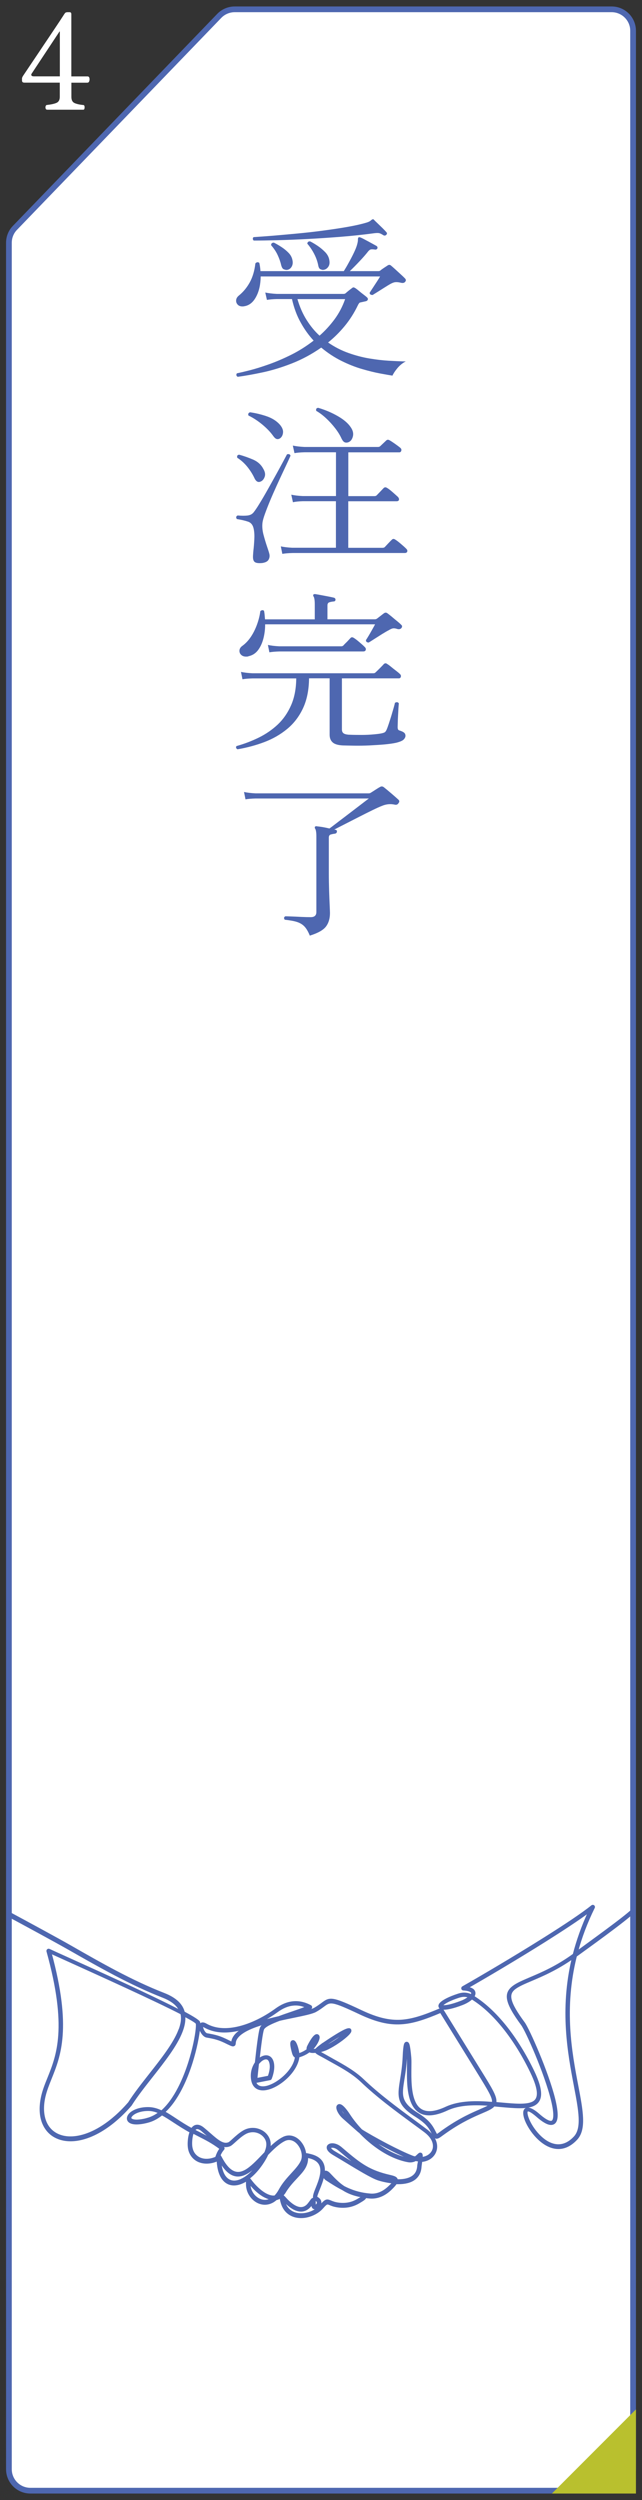<?xml version="1.0" encoding="UTF-8"?>
<svg id="_レイヤー_1" data-name="レイヤー 1" xmlns="http://www.w3.org/2000/svg" viewBox="0 0 112.32 436.79">
  <rect x="0" y="0" width="112.32" height="436.79" fill="#333333" stroke="none"/>
  <defs>
    <style>
      .cls-1 {
        fill: #fff;
      }

      .cls-2 {
        fill-rule: evenodd;
        stroke: #4e67b0;
        stroke-miterlimit: 10;
        stroke-width: .3px;
      }

      .cls-2, .cls-3 {
        fill: #4e67b0;
      }

      .cls-4 {
        fill: #b9c02e;
      }
    </style>
  </defs>
  <g>
    <g>
      <path class="cls-1" d="M5.31,435.16c-2.07,0-3.75-1.68-3.75-3.75V42.42c0-.98.37-1.9,1.05-2.61L38.36,2.78c.7-.73,1.69-1.15,2.7-1.15h65.94c2.07,0,3.75,1.68,3.75,3.75v426.03c0,2.07-1.68,3.75-3.75,3.75H5.31Z"/>
      <path class="cls-3" d="M107.01,2.13c1.79,0,3.25,1.46,3.25,3.25v426.03c0,1.79-1.46,3.25-3.25,3.25H5.31c-1.79,0-3.25-1.46-3.25-3.25V42.42c0-.85.32-1.65.91-2.26L38.72,3.12c.61-.63,1.46-.99,2.34-.99h65.94M107.01,1.13H41.06c-1.15,0-2.26.47-3.06,1.3L2.25,39.47c-.77.79-1.19,1.85-1.19,2.95v388.99c0,2.35,1.9,4.25,4.25,4.25h101.7c2.35,0,4.25-1.9,4.25-4.25V5.38c0-2.35-1.9-4.25-4.25-4.25h0Z"/>
    </g>
    <g>
      <path class="cls-3" d="M42.69,53.52c-.46.06-.81-.02-1.05-.24-.24-.22-.35-.49-.33-.81s.19-.6.49-.84c.76-.62,1.39-1.38,1.9-2.3.5-.91.83-2.01.98-3.31.22-.24.45-.27.69-.09.11.5.17.98.2,1.44h14.58c.24-.38.52-.85.83-1.42.32-.57.62-1.14.9-1.72.28-.58.48-1.07.59-1.47.11-.4.16-.69.15-.88-.01-.19.03-.32.11-.41.07-.04.19-.03.36.03.2.08.47.21.83.41.36.19.72.38,1.08.58.36.2.65.36.87.48.15.1.21.24.16.42-.09.18-.24.25-.46.21-.28-.04-.5-.05-.65-.03-.15.02-.32.13-.49.33-.39.5-.89,1.08-1.5,1.72-.61.65-1.19,1.24-1.73,1.75h5c.15,0,.27-.04.36-.12.11-.1.3-.24.57-.42.27-.18.48-.32.64-.42.24-.18.46-.18.65,0,.17.14.42.36.74.65.32.29.63.58.95.87.32.29.56.52.74.71.2.2.21.4.03.6-.15.2-.42.25-.79.15-.41-.1-.75-.12-1.01-.08s-.54.17-.85.34c-.24.14-.57.34-.98.6-.41.26-.81.51-1.19.75-.38.24-.67.42-.87.54-.35,0-.52-.13-.52-.39.15-.24.34-.54.57-.88.23-.35.46-.71.7-1.07.24-.36.42-.66.56-.9h-20.89c-.02,1.42-.29,2.62-.82,3.58-.52.97-1.22,1.51-2.09,1.63ZM41.61,65.85c-.28-.16-.34-.37-.16-.63.52-.1,1.28-.28,2.26-.53.98-.25,2.1-.6,3.37-1.05,1.26-.45,2.57-1.01,3.91-1.68s2.63-1.49,3.88-2.45c-.85-.92-1.61-1.97-2.27-3.17-.67-1.19-1.17-2.55-1.52-4.09h-2.65c-.72.02-1.3.07-1.73.15l-.29-1.29c.57.12,1.24.2,2.03.24h11.67c.15,0,.27-.04.36-.12.11-.1.28-.24.51-.43.23-.19.42-.33.57-.44.11-.1.21-.15.29-.15s.21.05.36.15c.15.1.36.26.62.48s.52.43.79.63.45.35.56.45c.17.14.23.29.18.43-.05.15-.18.25-.38.29l-.82.18c-.15.02-.26.07-.31.14-.05.07-.13.18-.21.34-.65,1.36-1.43,2.58-2.32,3.66-.89,1.08-1.86,2.04-2.91,2.88,1.13.78,2.32,1.39,3.56,1.83,1.24.44,2.46.76,3.66.96,1.2.2,2.31.33,3.33.39,1.02.06,1.88.1,2.55.12h.49c-.57.3-1.05.69-1.46,1.18s-.69.92-.87,1.31c-.52-.08-1.25-.21-2.17-.38s-1.97-.43-3.14-.77c-1.17-.34-2.37-.81-3.6-1.42-1.23-.61-2.41-1.38-3.55-2.33-1.63,1.14-3.34,2.06-5.12,2.76-1.78.7-3.49,1.22-5.13,1.57-1.65.35-3.09.61-4.33.77ZM44.39,42.03c-.11-.1-.16-.21-.16-.31s.04-.21.13-.29c.96-.06,2.1-.15,3.42-.25,1.32-.11,2.73-.24,4.23-.38,1.5-.14,3.01-.31,4.51-.51,1.5-.2,2.92-.41,4.23-.64,1.32-.23,2.45-.48,3.38-.76.33-.1.57-.21.72-.35.15-.13.26-.21.33-.22.11-.04.2,0,.26.09.11.12.31.32.61.6.29.28.59.57.9.87.3.3.52.53.65.69.09.08.12.17.1.25-.02.09-.07.17-.13.22-.17.16-.37.16-.59,0-.28-.18-.51-.28-.67-.31-.16-.03-.42-.03-.77.01-1.92.26-3.89.47-5.9.63-2.02.16-3.98.29-5.89.39-1.91.1-3.67.17-5.28.21s-2.98.06-4.09.06ZM50.14,47.16c-.15,0-.32-.04-.51-.12-.19-.08-.33-.32-.44-.72-.13-.58-.34-1.17-.62-1.77-.28-.6-.67-1.17-1.14-1.71,0-.3.16-.45.49-.45.44.22.88.48,1.34.78.46.3.87.64,1.23,1.01.36.37.58.79.67,1.24.11.48.05.89-.16,1.22s-.5.5-.85.52ZM55.9,58.65c.96-.84,1.83-1.79,2.62-2.85.78-1.06,1.41-2.24,1.86-3.54h-8.34c.41,1.4.95,2.62,1.62,3.67s1.41,1.96,2.24,2.71ZM56.55,47.16c-.15,0-.32-.04-.51-.13-.19-.09-.31-.33-.38-.74-.13-.64-.36-1.28-.69-1.92-.33-.64-.73-1.24-1.21-1.8.04-.3.22-.43.52-.39.39.2.83.46,1.32.79.49.33.93.71,1.33,1.12.39.42.62.88.69,1.38.09.48.02.88-.21,1.18-.23.31-.52.48-.87.5Z"/>
      <path class="cls-3" d="M45.86,98.37c-.61.06-1.03,0-1.26-.15-.23-.16-.34-.46-.34-.9,0-.12,0-.28.02-.46.01-.19.03-.41.05-.65.07-.56.12-1.2.16-1.92s.01-1.34-.1-1.86c-.13-.68-.46-1.11-1-1.29-.53-.18-1.18-.33-1.95-.45-.2-.28-.15-.49.13-.63.7.06,1.27.06,1.72.01.45-.05.8-.22,1.06-.53.26-.32.62-.84,1.06-1.57.45-.73.93-1.55,1.44-2.46.51-.91,1.01-1.8,1.49-2.67.48-.87.89-1.62,1.23-2.26.34-.64.55-1.04.64-1.2.33-.1.53-.02.62.24-.04.1-.19.41-.42.93-.24.52-.54,1.16-.9,1.92-.36.76-.74,1.58-1.14,2.46s-.78,1.74-1.13,2.58c-.35.84-.64,1.59-.88,2.25-.24.66-.38,1.16-.43,1.5-.09.68-.03,1.39.16,2.13.2.74.4,1.43.62,2.07.09.26.17.51.25.75s.14.45.18.63c.07.38,0,.71-.18.99s-.55.46-1.09.54ZM45.69,84.09c-.46.26-.84.1-1.14-.48-.31-.68-.72-1.34-1.24-2-.52-.65-1.12-1.2-1.8-1.63-.09-.32.02-.5.33-.54.87.24,1.7.54,2.49.88.78.35,1.36.88,1.73,1.58.31.52.39.97.26,1.37-.13.39-.34.67-.62.82ZM49.03,76.56c-.2.14-.39.19-.59.15-.2-.04-.4-.21-.62-.51-.48-.68-1.12-1.35-1.91-2.01-.8-.66-1.61-1.19-2.44-1.59-.11-.26-.02-.45.26-.57.89.12,1.84.34,2.84.67s1.8.83,2.39,1.49c.41.48.6.94.56,1.38-.04.44-.21.77-.49.99ZM49.39,96.75l-.26-1.29c.54.12,1.21.2,1.99.24h7.65v-8.13h-5.79c-.72.02-1.3.08-1.73.18l-.29-1.32c.54.12,1.22.2,2.03.24h5.79v-7.65h-5.53c-.72.02-1.3.07-1.73.15l-.29-1.32c.57.12,1.24.2,2.03.24h12.88c.15,0,.27-.04.36-.12l1.08-1.02c.17-.16.38-.16.62,0,.22.12.52.32.92.6.39.28.69.5.88.66.2.16.27.33.21.53s-.17.29-.34.29h-8.93v7.65h4.58c.15,0,.27-.04.36-.12.11-.12.32-.33.62-.64.3-.31.51-.53.62-.65.17-.16.37-.17.59-.03.24.14.56.38.96.73.4.35.71.63.93.83.17.18.24.36.2.53-.04.17-.19.25-.43.25h-8.44v8.13h6.02c.15,0,.27-.04.36-.12.11-.12.32-.34.62-.66.3-.32.51-.53.62-.63.17-.18.37-.19.59-.03.24.14.57.39.98.74.41.35.72.62.92.83.2.18.27.36.21.52-.05.17-.2.26-.44.26h-19.65c-.72.02-1.31.07-1.77.15ZM61,77.25c-.26.1-.49.11-.69.03s-.38-.3-.56-.66c-.26-.58-.63-1.18-1.11-1.8-.48-.62-1.01-1.2-1.59-1.74-.58-.54-1.15-.97-1.72-1.29-.09-.32.02-.5.33-.54,1.24.36,2.39.85,3.45,1.46,1.06.61,1.82,1.27,2.27,1.96.37.54.49,1.07.36,1.58s-.38.85-.75,1Z"/>
      <path class="cls-3" d="M41.57,130.92c-.28-.14-.35-.33-.2-.57,1.37-.38,2.68-.88,3.92-1.49,1.24-.61,2.35-1.38,3.32-2.29.97-.92,1.74-2.04,2.32-3.36.58-1.32.88-2.88.9-4.68h-7.68c-.72.02-1.3.07-1.73.15l-.26-1.29c.54.12,1.21.2,1.99.24h21.19c.15,0,.27-.05.36-.15.07-.06.2-.19.41-.39.21-.2.41-.41.62-.62s.34-.35.41-.44c.2-.18.39-.19.59-.03.17.1.41.27.7.51s.59.48.9.71c.3.23.52.42.65.55.15.14.2.3.15.48-.05.18-.17.27-.34.27h-9.97v8.91c0,.3.08.52.25.66.16.14.45.23.87.27.44.02,1.03.04,1.78.04.75.01,1.5,0,2.26-.06s1.32-.12,1.72-.2c.3-.06.52-.13.64-.22.12-.09.22-.25.31-.46.09-.2.21-.53.36-.98.15-.45.3-.93.46-1.44.15-.51.29-.98.41-1.4s.19-.7.21-.84c.3-.18.53-.15.69.09-.02.16-.04.44-.07.84-.02.4-.04.83-.07,1.3s-.04.89-.05,1.26-.02.62-.02.74c0,.2.03.34.08.43s.17.16.34.2c.3.1.54.21.7.34.16.13.25.32.25.55s-.12.47-.34.68-.67.39-1.32.55c-.54.12-1.23.21-2.06.29-.83.07-1.7.12-2.62.17-.92.04-1.78.05-2.6.04-.82-.01-1.49-.03-2.01-.04-.85-.04-1.45-.22-1.8-.54-.35-.32-.52-.76-.52-1.32v-9.87h-3.6c-.02,2.04-.38,3.79-1.06,5.24s-1.61,2.66-2.78,3.62c-1.17.96-2.49,1.72-3.97,2.28s-3.04.98-4.68,1.26ZM43.44,114.69c-.5.08-.89.01-1.16-.2s-.4-.48-.39-.81.19-.62.54-.86c.57-.42,1.06-.95,1.49-1.6.43-.65.78-1.37,1.06-2.15.28-.78.47-1.54.56-2.28.09-.1.2-.16.33-.18.13-.02.24.02.33.12.04.22.08.46.1.71.02.25.04.51.07.77h8.7v-2.61c0-.74-.08-1.21-.23-1.41-.07-.1-.07-.21,0-.33.11-.06.22-.08.33-.06.26.04.6.1,1.03.18.42.08.84.16,1.26.24s.74.15.98.21c.17.06.26.18.26.36-.02.2-.14.3-.36.3-.22.02-.45.06-.69.13-.24.07-.36.25-.36.55v2.43h8.31c.13,0,.25-.04.36-.12.13-.1.33-.25.6-.46.27-.21.47-.37.61-.47.22-.16.44-.15.65.03.17.12.42.32.74.58.32.27.63.54.95.79.32.26.55.47.7.63.17.14.18.32.03.54-.17.2-.41.26-.72.18-.28-.1-.52-.14-.72-.12s-.46.13-.79.33c-.28.14-.67.37-1.16.67-.49.31-.96.61-1.42.9-.46.29-.76.49-.92.58-.33,0-.49-.14-.49-.42.13-.2.3-.47.51-.82.21-.35.41-.71.62-1.08s.37-.66.47-.86h-19.23c0,.86-.1,1.69-.31,2.49s-.52,1.48-.95,2.04-.99.91-1.68,1.05ZM47.13,113.97l-.26-1.29c.54.12,1.21.2,1.99.24h10.86c.13,0,.25-.05.36-.15.07-.08.18-.21.36-.38s.35-.34.52-.53c.17-.18.29-.31.36-.39.15-.16.34-.17.56-.03.24.14.57.39.98.74.41.35.72.62.92.83.2.18.27.36.21.54-.05.18-.2.27-.44.27h-14.65c-.72.02-1.31.07-1.77.15Z"/>
      <path class="cls-3" d="M54.2,163.47c-.28-.7-.59-1.23-.93-1.59-.34-.36-.77-.62-1.29-.79-.52-.17-1.24-.3-2.16-.4-.2-.26-.16-.46.1-.6.15,0,.5.01,1.03.03.53.02,1.12.04,1.77.08.64.03,1.19.04,1.65.04.65,0,.98-.3.98-.9v-13.2c0-.72-.08-1.18-.23-1.38-.07-.12-.07-.23,0-.33.09-.08.2-.1.33-.06.24.02.57.07.98.13.41.07.82.16,1.21.25.22-.16.56-.41,1.01-.76.46-.35.97-.75,1.55-1.18.58-.44,1.16-.88,1.73-1.32.58-.44,1.1-.84,1.57-1.2s.81-.62,1.03-.78h-19.85c-.72.02-1.3.07-1.73.15l-.26-1.29c.54.12,1.21.2,1.99.24h19.85c.13,0,.25-.04.36-.12.2-.12.46-.29.8-.51.34-.22.58-.37.74-.45.26-.18.51-.17.75.03.33.26.75.61,1.28,1.06s.94.82,1.24,1.09c.2.18.21.38.03.6-.15.26-.38.35-.69.27-.74-.16-1.47-.09-2.19.21-.37.14-.93.39-1.67.75-.74.36-1.54.76-2.4,1.2-.86.44-1.68.86-2.45,1.25s-1.39.71-1.85.95l.2.03c.22.06.31.18.26.36-.02.18-.14.29-.36.33-.22.02-.45.07-.69.13-.24.07-.36.25-.36.55v6.18c0,1.08.02,2.12.05,3.12.03,1,.07,1.86.1,2.56.03.71.05,1.15.05,1.31,0,.96-.23,1.75-.7,2.37-.47.62-1.41,1.15-2.83,1.59Z"/>
    </g>
    <path class="cls-1" d="M8.23,19.16c-.12,0-.21-.07-.25-.21-.04-.14-.04-.28.01-.41s.12-.2.23-.2c.73-.08,1.29-.2,1.67-.37.38-.17.57-.52.57-1.05v-2.48h-6.19c-.28,0-.42-.12-.42-.37v-.37c0-.08.02-.14.05-.19.03-.05.05-.1.07-.16.53-.79,1.01-1.51,1.45-2.16.44-.65.92-1.36,1.44-2.14.52-.78,1.04-1.56,1.57-2.34.52-.78,1-1.5,1.44-2.15.44-.66.79-1.18,1.05-1.59.26-.4.4-.62.42-.63.08-.14.25-.21.51-.21h.33c.2,0,.3.12.3.35v10.87h2.83c.17,0,.28.09.33.27.05.18.04.36-.02.55-.06.19-.18.28-.35.28h-2.78v2.48c0,.53.17.88.5,1.05.33.17.86.3,1.58.37.11,0,.18.07.21.2s.03.27,0,.41c-.03.14-.1.21-.21.21h-6.33ZM5.84,13.34h4.63v-7.74c0-.12-.03-.14-.09-.05l-4.84,7.31c-.08.11-.09.21-.04.32.05.1.17.15.34.15Z"/>
    <path class="cls-2" d="M1.55,334.68c-.11-.06-.16-.2-.1-.32.06-.11.2-.16.32-.1,2.33,1.25,8.3,4.48,10.59,5.79,5.32,3.04,10.66,6.09,16.34,8.3,2.09.82,3.15,1.92,3.48,3.23,1.6.86,2.62,1.49,2.69,1.76.21.88-.74,6.92-3.19,11.63-.81,1.57-1.79,2.99-2.95,4.04.65.35,1.32.79,2.03,1.26.84.55,1.75,1.15,2.79,1.7.06-.1.13-.19.21-.27.25-.25.56-.38.95-.31.27.05.56.2.89.47.41.34.77.65,1.09.93,1.36,1.19,2.33,2.03,3.32,1.64.16-.06.44-.32.79-.64.51-.46,1.15-1.05,1.87-1.46.57-.32,1.18-.44,1.76-.4.52.03,1.01.2,1.44.45.43.26.78.62,1.02,1.04.23.41.35.89.32,1.41-.01.18-.04.36-.08.54.79-.77,1.6-1.46,2.44-1.88.69-.34,1.37-.3,1.96-.02.32.15.61.37.87.64.25.27.47.58.64.92.21.43.35.9.39,1.37h.02c.12-.09.23-.06.45-.01.06.01.13.03.2.05,2.19.46,2.7,1.72,2.58,3.11.07-.09.17-.15.31-.15.17,0,.41.12.69.43.87.93,1.58,1.64,2.38,2.18.05.03.09.06.14.09.22.11.43.21.65.31,1.17.52,2.43.87,3.95.99.58.05,1.13-.05,1.64-.25.58-.23,1.11-.6,1.58-1.04.36-.34.62-.59.77-.78h-.15c-1.08-.13-2.05-.38-2.54-.55-1.11-.38-3.47-1.81-5.62-3.11-.76-.46-1.49-.9-2.14-1.28-.65-.38-.96-.75-1.02-1.04-.04-.2,0-.37.13-.5.11-.11.27-.19.46-.22.44-.08,1.1.08,1.67.56h.01c3.02,2.58,4.61,3.93,8.01,4.8.13.03.32.08.5.12.58.14,1,.24,1.21.46.09.1.14.21.15.33.45.01.91-.01,1.34-.09.68-.12,1.3-.37,1.73-.82.36-.38.59-.92.62-1.65v-.02c.05-.34.11-.62.16-.83-.2,0-.4-.03-.6-.07-.34.18-.76.3-1.29.21-1.95-.35-3.94-1.33-5.75-2.67-.99-.73-1.92-1.56-2.76-2.45-.05-.03-.1-.06-.14-.09l-.02-.02-2.67-2.36c-.63-.56-.99-1.23-1.07-1.64-.04-.2-.02-.37.07-.48l.02-.02c.12-.15.31-.18.55-.06.3.15.78.63,1.43,1.62.6.92,1.33,1.84,2.14,2.69.77.5,2.62,1.56,4.59,2.59,1.53.79,3.11,1.56,4.3,2.02.17.07.35.12.52.16.21-.14.38-.3.5-.42.17-.16.29-.28.45-.25.21.03.26.23.22.76.4-.04.75-.16,1.06-.33.34-.2.61-.46.79-.78.18-.32.27-.68.24-1.07-.04-.77-.52-1.63-1.57-2.42-.74-.55-1.41-1.05-2.09-1.54-3.11-2.29-6.19-4.55-9.01-7.24-1.47-1.39-3.28-2.4-5.09-3.4-.37-.21-.75-.41-1.11-.62-.33-.19-.6-.33-.82-.45-.52-.28-.84-.44-.95-.66-.09.01-.18.02-.26.03-.28.02-.54.01-.74-.06-.05-.02-.09-.03-.13-.06-.17.13-.35.25-.54.36-.42.24-.87.43-1.34.55-.17,1.74-1.65,3.55-3.3,4.66-.55.37-1.12.67-1.67.86-.56.19-1.1.28-1.57.22-.79-.1-1.38-.57-1.59-1.55-.25-1.21.08-2.33.63-3.12.26-2.44.61-5.37.88-6.07.11-.28.42-.56.85-.84-2.06.58-3.91,1.32-4.82,2.31-.49.54-.53.94-.55,1.17-.02.2-.03.32-.2.4-.19.09-.42-.03-1.06-.33-.1-.05-.21-.1-.47-.23-.51-.24-.94-.42-1.42-.56-.49-.15-1.03-.26-1.78-.39-.49-.08-.96-.73-1.14-1.29-.06-.2-.1-.39-.08-.55.02-.21.11-.38.29-.47.18-.08.45-.06.81.15,1.6.91,3.49.97,5.39.57,2.51-.53,5.01-1.88,6.82-3.2.97-.71,1.96-1.14,2.97-1.25,1.02-.11,2.05.1,3.11.67.04.02.08.06.1.11.06.12,0,.26-.11.31-.52.24-1.21.5-1.99.78,1.27-.27,2.26-.51,2.68-.74.56-.32.96-.62,1.29-.86,1.41-1.05,1.63-1.21,6.89,1.27,2.78,1.31,4.88,1.8,6.96,1.68,2.09-.13,4.18-.87,6.94-2.04.11-.05.24,0,.3.1l6.58,10.64c2.05,3.3,2.93,4.73,2.69,5.67.35.03.69.06,1.03.09,2.32.21,4.35.39,5.47-.14,1.17-.56,1.33-2.02-.25-5.3-1.29-2.69-2.93-5.43-4.84-7.8-1.65-2.05-3.5-3.83-5.52-5.08h0c-.39.37-.98.73-1.65.99-1.7.66-2.87.88-3.45.81-.31-.04-.51-.16-.58-.35-.07-.19,0-.41.22-.63.4-.42,1.41-.98,3.07-1.52.43-.14.85-.21,1.29-.17.33.03.66.12.99.28.09-.13.14-.25.14-.35,0-.09-.05-.18-.15-.26h-.01c-.23-.18-.66-.31-1.36-.35-.13,0-.23-.12-.22-.25,0-.09.06-.16.13-.2,2.81-1.59,8.87-5.14,14.17-8.47,3.54-2.22,6.74-4.34,8.41-5.69.1-.08.25-.07.33.03.06.08.07.18.02.26-1.31,2.66-2.26,5.23-2.93,7.7,1.19-.91,8.4-6.04,9.65-7.33.09-.09.24-.1.33,0,.09.09.1.24,0,.33-1.44,1.49-8.83,6.75-10.18,7.74-2.32,9.2-.85,16.95.24,22.64.85,4.44,1.45,7.64-.16,9.37-2.34,2.5-4.81,1.65-6.6-.02-.92-.86-1.66-1.94-2.11-2.89-.47-1-.61-1.89-.29-2.26.33-.39,1.06-.27,2.27.75h0s0,0,0,0c1.02.91,1.73,1.33,2.19,1.37.39.03.57-.29.62-.87.05-.7-.1-1.71-.39-2.89-1.16-4.75-4.45-12.12-5.24-13.19-2.93-3.97-3.09-5.5-1.46-6.7.68-.5,1.67-.92,2.91-1.45,2-.85,4.65-1.97,7.6-4.12.62-2.4,1.49-4.89,2.69-7.48-1.8,1.35-4.61,3.19-7.67,5.12-4.95,3.11-10.57,6.42-13.59,8.14.41.08.71.2.9.35h.02c.23.19.33.41.33.65,0,.19-.07.38-.2.57,2.04,1.28,3.91,3.08,5.58,5.15,1.93,2.4,3.59,5.17,4.9,7.89,1.73,3.6,1.46,5.24.03,5.93-1.23.59-3.32.4-5.72.19-.4-.04-.8-.07-1.21-.11-.36.46-1.07.76-2.14,1.22-1.38.59-3.38,1.45-5.97,3.22-.38.26-.68.48-.92.65-.5.37-.76.55-1,.55-.32,0-.44-.25-.7-.75-.09-.17-.2-.38-.32-.6-.29-.51-.65-.95-1.08-1.33-.43-.39-.91-.73-1.43-1.06-3.41-2.11-3.19-3.49-2.71-6.47.17-1.07.38-2.37.45-3.99.04-1.03.12-1.75.21-2.08.06-.23.17-.35.32-.36.16-.01.28.1.36.34.11.33.21,1.06.32,2.25.04.46.03,1.09.02,1.81-.02,1.87-.05,4.36.72,6.01.74,1.61,2.3,2.41,5.49.93,2.4-1.11,5.38-1.05,8.14-.83.27-.72-.56-2.06-2.61-5.38l-6.48-10.48c-2.71,1.15-4.8,1.88-6.91,2-2.16.13-4.33-.38-7.19-1.72-5.01-2.36-5.2-2.22-6.41-1.32-.34.25-.75.56-1.34.89-.6.34-2.08.65-3.89,1.02-.78.16-1.61.33-2.47.53-1.45.55-2.63,1.1-2.83,1.61-.23.59-.53,3.02-.78,5.28.26-.24.55-.41.83-.5.31-.1.61-.11.88,0,.43.17.76.63.84,1.43.04.35.01.75-.06,1.14-.08.43-.2.86-.36,1.26-.03.08-.1.13-.17.14l-2.55.5h-.03c.2.54.6.8,1.09.86.4.05.87-.02,1.36-.2.51-.18,1.04-.45,1.56-.81,1.53-1.03,2.91-2.68,3.09-4.25-.08-.03-.15-.07-.21-.13-.13-.12-.21-.3-.28-.51-.27-.93-.35-1.51-.32-1.78.03-.23.13-.35.29-.37.13-.02.26.06.38.22.18.25.41.82.57,1.64.03.14.05.29.05.44.38-.11.75-.27,1.09-.47.17-.1.33-.2.48-.32,0-.04-.02-.07-.02-.11-.01-.16.03-.35.15-.57.52-1.03.94-1.57,1.2-1.76.21-.16.39-.16.53-.03.1.1.14.27.1.48-.07.39-.39,1.07-1.02,1.77-.07.08-.15.16-.22.23.12.02.26.02.42,0,.11,0,.23-.02.35-.04.14-.2.42-.41.84-.73l.34-.26h.02c2.26-1.54,3.54-2.27,4.13-2.49.52-.19.73-.08.71.24-.01.15-.17.38-.44.65-.69.69-2.23,1.83-3.77,2.55-.21.1-.76.29-1.35.43.12.08.33.19.63.35.23.13.52.28.83.46.37.21.74.41,1.1.62,1.84,1.02,3.67,2.04,5.18,3.47,2.8,2.66,5.87,4.92,8.97,7.2.72.53,1.44,1.06,2.09,1.55,1.18.88,1.71,1.88,1.76,2.77.03.48-.08.93-.3,1.33-.22.39-.55.72-.96.96-.38.22-.84.36-1.34.4-.03.25-.07.55-.12.89-.04.85-.31,1.48-.75,1.94-.5.54-1.21.83-1.99.96-.51.09-1.05.11-1.58.09-.17.28-.49.63-.97,1.09-.51.47-1.09.88-1.73,1.13-.57.23-1.19.34-1.84.29-.28-.02-.55-.05-.82-.09v.04c-.04.25-.42.48-1.17.92-.54.32-1.13.54-1.76.66-.62.11-1.27.12-1.94.02-.67-.1-1.08-.27-1.37-.4-.43-.18-.54-.23-1.24.58-.65.75-1.62,1.3-2.64,1.55-.61.15-1.25.18-1.84.08-.61-.1-1.17-.35-1.65-.76-.51-.44-.9-1.07-1.11-1.92h0s-.04-.16-.04-.16c-.06-.26-.11-.44-.09-.57-.25.17-.51.28-.78.34-.32.29-.66.49-1,.62-.56.21-1.14.23-1.67.08-.53-.14-1.01-.44-1.41-.84-.6-.61-1-1.45-1.03-2.38-.01-.45-.02-.72.05-.87-.24.17-.49.31-.73.42-.68.33-1.35.46-1.95.37-.61-.09-1.16-.41-1.58-.98-.5-.67-.83-1.68-.92-3.07v-.17c-.51.23-1,.36-1.47.41-.74.08-1.43-.04-2-.33-.58-.3-1.03-.77-1.31-1.38-.14-.3-.23-.64-.27-1.01-.07-.58-.02-1.6.23-2.4.03-.09.06-.17.09-.25-1.07-.57-1.99-1.18-2.84-1.73-.77-.5-1.47-.97-2.16-1.32-.76.61-1.58,1.07-2.49,1.3-1.56.41-2.55.35-3.04.08-.3-.16-.45-.4-.45-.68,0-.25.12-.52.35-.77.52-.56,1.67-1.08,3.23-1.07.81,0,1.57.22,2.34.59,1.17-1.02,2.16-2.45,2.98-4.03,2.4-4.62,3.35-10.47,3.15-11.31-.04-.19-.85-.67-2.14-1.36.1.87-.09,1.82-.49,2.83-.94,2.4-3.06,5.1-5.17,7.78-1.34,1.7-2.67,3.39-3.68,4.98,0,.01-.01.02-.02.03-3.14,3.61-6.36,5.5-9.05,6.02-1.38.27-2.63.17-3.67-.24-1.05-.41-1.88-1.14-2.42-2.15-.7-1.3-.89-3.06-.41-5.17.25-1.1.66-2.12,1.1-3.2,1.57-3.91,3.54-8.8-.17-22.14-.03-.12.04-.25.16-.29.06-.02.11,0,.16.01.64.3,1.89.86,3.5,1.59,5.3,2.39,14.5,6.55,19.42,9.11-.42-.98-1.37-1.81-3.01-2.45-5.7-2.23-11.06-5.29-16.4-8.33-2.3-1.31-8.28-4.55-10.58-5.78h0ZM31.35,354.75c.41-1.06.58-2.05.37-2.94-4.68-2.41-14.34-6.77-19.8-9.24-1.29-.58-2.34-1.06-3.05-1.38,3.58,13.13,1.6,18.03.02,21.96-.43,1.07-.83,2.07-1.08,3.13-.46,1.99-.28,3.64.36,4.85.48.9,1.23,1.56,2.18,1.93.96.38,2.12.46,3.41.21,2.6-.5,5.71-2.34,8.78-5.86,1.02-1.61,2.36-3.3,3.7-5.01,2.09-2.65,4.19-5.32,5.1-7.66h0ZM25.74,370.19c.77-.2,1.48-.57,2.14-1.07-.64-.28-1.27-.45-1.93-.45-1.42,0-2.44.45-2.89.93-.15.16-.23.31-.23.44,0,.1.07.2.21.28.41.22,1.27.25,2.7-.12h0ZM33.97,372.19c.38.2.73.37,1.06.54.9.46,1.68.85,2.54,1.4-.36-.28-.75-.62-1.17-.98-.35-.3-.72-.62-1.08-.93-.26-.22-.49-.33-.68-.37-.22-.04-.39.03-.54.18-.05.05-.09.1-.13.16h0ZM34.82,373.15c-.33-.17-.68-.35-1.06-.54-.02.05-.04.11-.06.17-.23.73-.27,1.67-.21,2.21.04.32.12.61.23.87.23.51.61.91,1.09,1.16.49.25,1.08.36,1.73.28.4-.04.82-.16,1.25-.34.11-.32.22-.6.35-.87.12-.23.25-.46.43-.69-1.41-1.06-2.45-1.58-3.76-2.25h0ZM38.38,374.68c.21.15.44.32.67.49.1.08.12.23.04.33l-.02.02c-.22.26-.38.51-.51.77-.05.1-.09.2-.14.3.09.06.16.19.26.37.05.1.12.22.2.37,1.41,2.47,2.76,2.65,4.1,1.89.97-.55,1.96-1.59,2.97-2.64.14-.15.29-.3.43-.45l.06-.14c.17-.42.28-.82.3-1.19.03-.42-.07-.81-.26-1.15-.2-.35-.5-.65-.85-.87-.36-.22-.78-.36-1.22-.39-.49-.03-1.01.07-1.5.34-.68.38-1.3.95-1.79,1.39-.39.35-.7.64-.93.73-.62.25-1.2.14-1.81-.19h0ZM46.79,376.41c-.19.43-.44.87-.72,1.31-.81,1.27-1.72,2.26-2.63,2.92h.03c.16,0,.26.12.42.34.06.08.13.18.21.27.54.67,1.3,1.43,2.11,1.94.47.29.96.5,1.43.55.15.02.3.01.45,0,.29-.28.57-.66.82-1.12h0c.59-1.1,1.4-1.99,2.16-2.82.69-.75,1.34-1.46,1.68-2.19.33-.7.22-1.59-.15-2.35-.15-.3-.34-.57-.55-.8-.22-.23-.46-.42-.73-.54-.47-.22-1-.25-1.55.02-1.02.51-2.02,1.47-2.99,2.48h0ZM42.32,380.78c1.05-.51,2.17-1.55,3.17-3.02-.76.76-1.51,1.45-2.26,1.88-1.56.89-3.1.73-4.67-1.94.1,1.19.39,2.05.82,2.61.35.46.78.72,1.28.8.51.08,1.08-.04,1.67-.33h0ZM38.32,377.03c-.07,0-.06.02-.02.06.04-.04.09-.06.02-.06h0ZM53.22,377.72l-.03.08c-.38.8-1.04,1.52-1.76,2.31-.74.8-1.53,1.67-2.09,2.71h0c-.07.14-.14.27-.22.39.14-.14.27-.31.4-.51.65-1.05,1.38-1.83,2.04-2.52.78-.83,1.45-1.54,1.68-2.44h0ZM47.15,384.35c.12-.04.23-.1.34-.16-.51-.07-1.03-.3-1.53-.6-.87-.54-1.67-1.34-2.23-2.05-.04-.06-.08-.11-.12-.15.03.07.06.15.06.24.02.81.37,1.54.89,2.07.34.34.76.6,1.2.72.44.12.92.11,1.38-.07h0ZM43.49,381.1c-.08,0-.05.03,0,.1,0-.06.06-.1,0-.1h0ZM49.91,382.93c-.16.27-.34.48-.53.66.15.04.32.22.58.51.26.29.57.6.91.87.45.37.96.66,1.45.76.47.09.94,0,1.38-.38.09-.08.18-.18.27-.29.17-.21.3-.39.4-.53.18-.25.29-.4.46-.38.26.03.26.26.26.79v.33c0,.08.01.11.03.11h0c.06,0,.14-.04.21-.09.09-.07.17-.16.22-.26.1-.21.05-.49-.4-.71-.02,0-.04-.02-.06-.03-.39-.3-.1-1.05.29-2.01.26-.65.56-1.4.71-2.14.3-1.4.06-2.77-2.11-3.23-.09-.02-.16-.03-.21-.05h-.01s0,.12,0,.12c.02,1.48-.83,2.38-1.89,3.51-.64.68-1.35,1.44-1.98,2.45h0ZM53.68,376.8h.03s0,0,0,0c0,0,0-.01-.03,0h-.01ZM53.68,376.8s0,0,.03,0h-.03ZM56.59,380.08c0,.05-.02.1-.03.15-.16.78-.47,1.56-.74,2.22-.3.76-.54,1.35-.44,1.46.74.37.8.9.6,1.32-.08.18-.22.33-.36.44-.16.12-.33.19-.49.19h0c-.28,0-.5-.17-.5-.58v-.29c-.08.11-.17.23-.29.37-.1.13-.21.24-.33.35-.56.5-1.17.62-1.78.5-.58-.11-1.15-.45-1.66-.86-.33-.26-.63-.56-.89-.85.18.73.52,1.27.95,1.64.4.35.89.56,1.42.65.53.09,1.1.06,1.66-.07.93-.22,1.81-.72,2.39-1.4.92-1.06,1.1-.99,1.78-.71.27.11.64.27,1.26.36.63.09,1.23.08,1.79-.02.57-.1,1.11-.31,1.61-.6.62-.37.93-.55.94-.59h0c0-.06-.26,0-.72-.1-1.14-.26-2.01-.63-2.8-1.14-.95-.48-1.87-1.06-2.86-1.71-.27-.18-.44-.47-.5-.73h0ZM54.78,384.69c.06-.05.09-.07.01-.07h0c-.06,0-.03.02-.01.07h0ZM49.52,384.1c0-.09.02-.15-.04-.09-.04.03,0,.05.04.09h0ZM57.95,380.81c-.2-.21-.41-.42-.62-.65-.13-.14-.22-.22-.29-.26h0c.01.17.12.39.32.52.2.13.4.26.6.39h0ZM68.95,380.89c-.13-.11-.48-.2-.97-.31-.13-.03-.28-.07-.5-.12-3.51-.9-5.12-2.27-8.2-4.88h-.01c-.46-.4-.97-.53-1.29-.47-.09.02-.16.04-.19.08-.02.02-.03.05-.02.09.04.18.27.43.8.74.63.37,1.37.82,2.14,1.29,2.12,1.28,4.46,2.7,5.53,3.07.47.16,1.4.4,2.43.51.09,0,.18.02.28.03h0ZM73.44,377.03c.07-.22.11-.31.05-.31-.06,0,.01.06-.06.13-.06.05-.12.12-.19.18.07,0,.13,0,.19,0h0ZM71.49,377.16c.14.03.28.03.41.02-1.22-.47-2.8-1.24-4.32-2.03-1.04-.54-2.05-1.1-2.89-1.57.4.35.82.69,1.25,1,1.76,1.3,3.68,2.25,5.55,2.58h0ZM61.07,370.3c-.14-.2-.28-.39-.41-.59-.57-.88-.98-1.31-1.22-1.45v.05c.07.34.38.89.93,1.38l.69.61h0ZM59.44,368.19s0-.02,0,0h0ZM56.4,357.66l-.17.13c.31-.09.56-.19.68-.24,1.49-.69,2.97-1.79,3.64-2.46l.04-.04c-.63.28-1.84.99-3.85,2.35l-.34.26h0ZM60.85,354.74c0-.06,0-.03-.01.03,0-.01.01-.02.01-.03h0ZM55.25,356.11c-.21.23-.51.68-.89,1.41h.01c.49-.56.77-1.07.87-1.41h0ZM51.7,358.57s.03.08.04.12c0-.07-.02-.13-.03-.2-.08-.41-.18-.75-.27-1.01.05.27.13.63.26,1.08h0ZM45.54,360.14c-.13.12-.26.26-.38.42-.06.57-.12,1.1-.17,1.58-.04.42-.08.79-.11,1.08l2.11-.41c.12-.33.23-.69.29-1.05.06-.35.09-.7.05-1.01-.07-.61-.28-.94-.55-1.05-.16-.06-.36-.06-.56.01-.22.08-.46.22-.68.43h0ZM44.55,361.9c-.06.27-.09.55-.09.84l.09-.84h0ZM48.73,352.43c.74-.28,1.54-.56,2.32-.82.96-.33,1.88-.64,2.59-.94-.82-.36-1.62-.49-2.4-.4-.93.1-1.84.5-2.75,1.16-.9.65-1.95,1.31-3.1,1.88,1.07-.34,2.22-.63,3.34-.89h0ZM42.77,354.38c-.43.13-.85.25-1.28.34-2,.42-4,.35-5.71-.62-.21-.12-.33-.15-.38-.13,0,0-.01.03-.02.08,0,.1.02.23.06.37.14.43.46.92.77.97.77.13,1.33.25,1.83.4.51.15.96.34,1.49.59l.47.23c.33.16.51.26.59.3.03-.28.08-.78.67-1.44.37-.41.89-.77,1.5-1.1h0ZM40.64,356.94s.03.01.03,0c.04-.02,0-.01-.03,0h0ZM84.09,368.62c.78-.33,1.35-.58,1.7-.84-2.6-.19-5.37-.21-7.57.82-3.52,1.63-5.26.69-6.11-1.16-.81-1.74-.78-4.3-.76-6.21,0-.7.01-1.32-.02-1.77-.06-.67-.11-1.18-.17-1.55-.04.35-.07.81-.1,1.38-.07,1.65-.28,2.96-.46,4.04-.44,2.77-.65,4.05,2.5,6,.55.34,1.05.7,1.5,1.11.46.42.85.89,1.17,1.45.14.25.25.45.33.62.17.33.26.49.29.5.09,0,.3-.15.72-.46.24-.18.54-.4.93-.66,2.62-1.79,4.65-2.66,6.05-3.26h0ZM71.15,357.3s-.02,0-.01,0c.03,0,.05,0,.01,0h0ZM82.09,348.91c-.24-.1-.47-.15-.69-.17-.37-.03-.74.03-1.11.15-1.58.51-2.52,1.03-2.88,1.4-.08.09-.12.14-.12.15,0,.01.07.03.19.04.52.06,1.61-.15,3.23-.78.55-.21,1.03-.49,1.37-.79h0ZM100.55,364.42c-1.07-5.62-2.52-13.25-.36-22.3-2.81,1.97-5.32,3.04-7.25,3.86-1.21.51-2.18.93-2.82,1.4-1.36,1-1.15,2.38,1.56,6.05.8,1.09,4.14,8.56,5.32,13.35.3,1.23.46,2.29.41,3.03-.06.87-.41,1.36-1.12,1.3-.56-.05-1.36-.51-2.46-1.49h0c-.95-.8-1.45-.99-1.61-.8-.19.23-.04.92.35,1.77.42.9,1.13,1.93,2,2.75,1.62,1.52,3.85,2.29,5.94.05,1.45-1.55.86-4.66.04-8.96Z"/>
  </g>
  <polygon class="cls-4" points="111.26 420.96 96.56 435.66 111.26 435.66 111.26 420.96"/>
</svg>